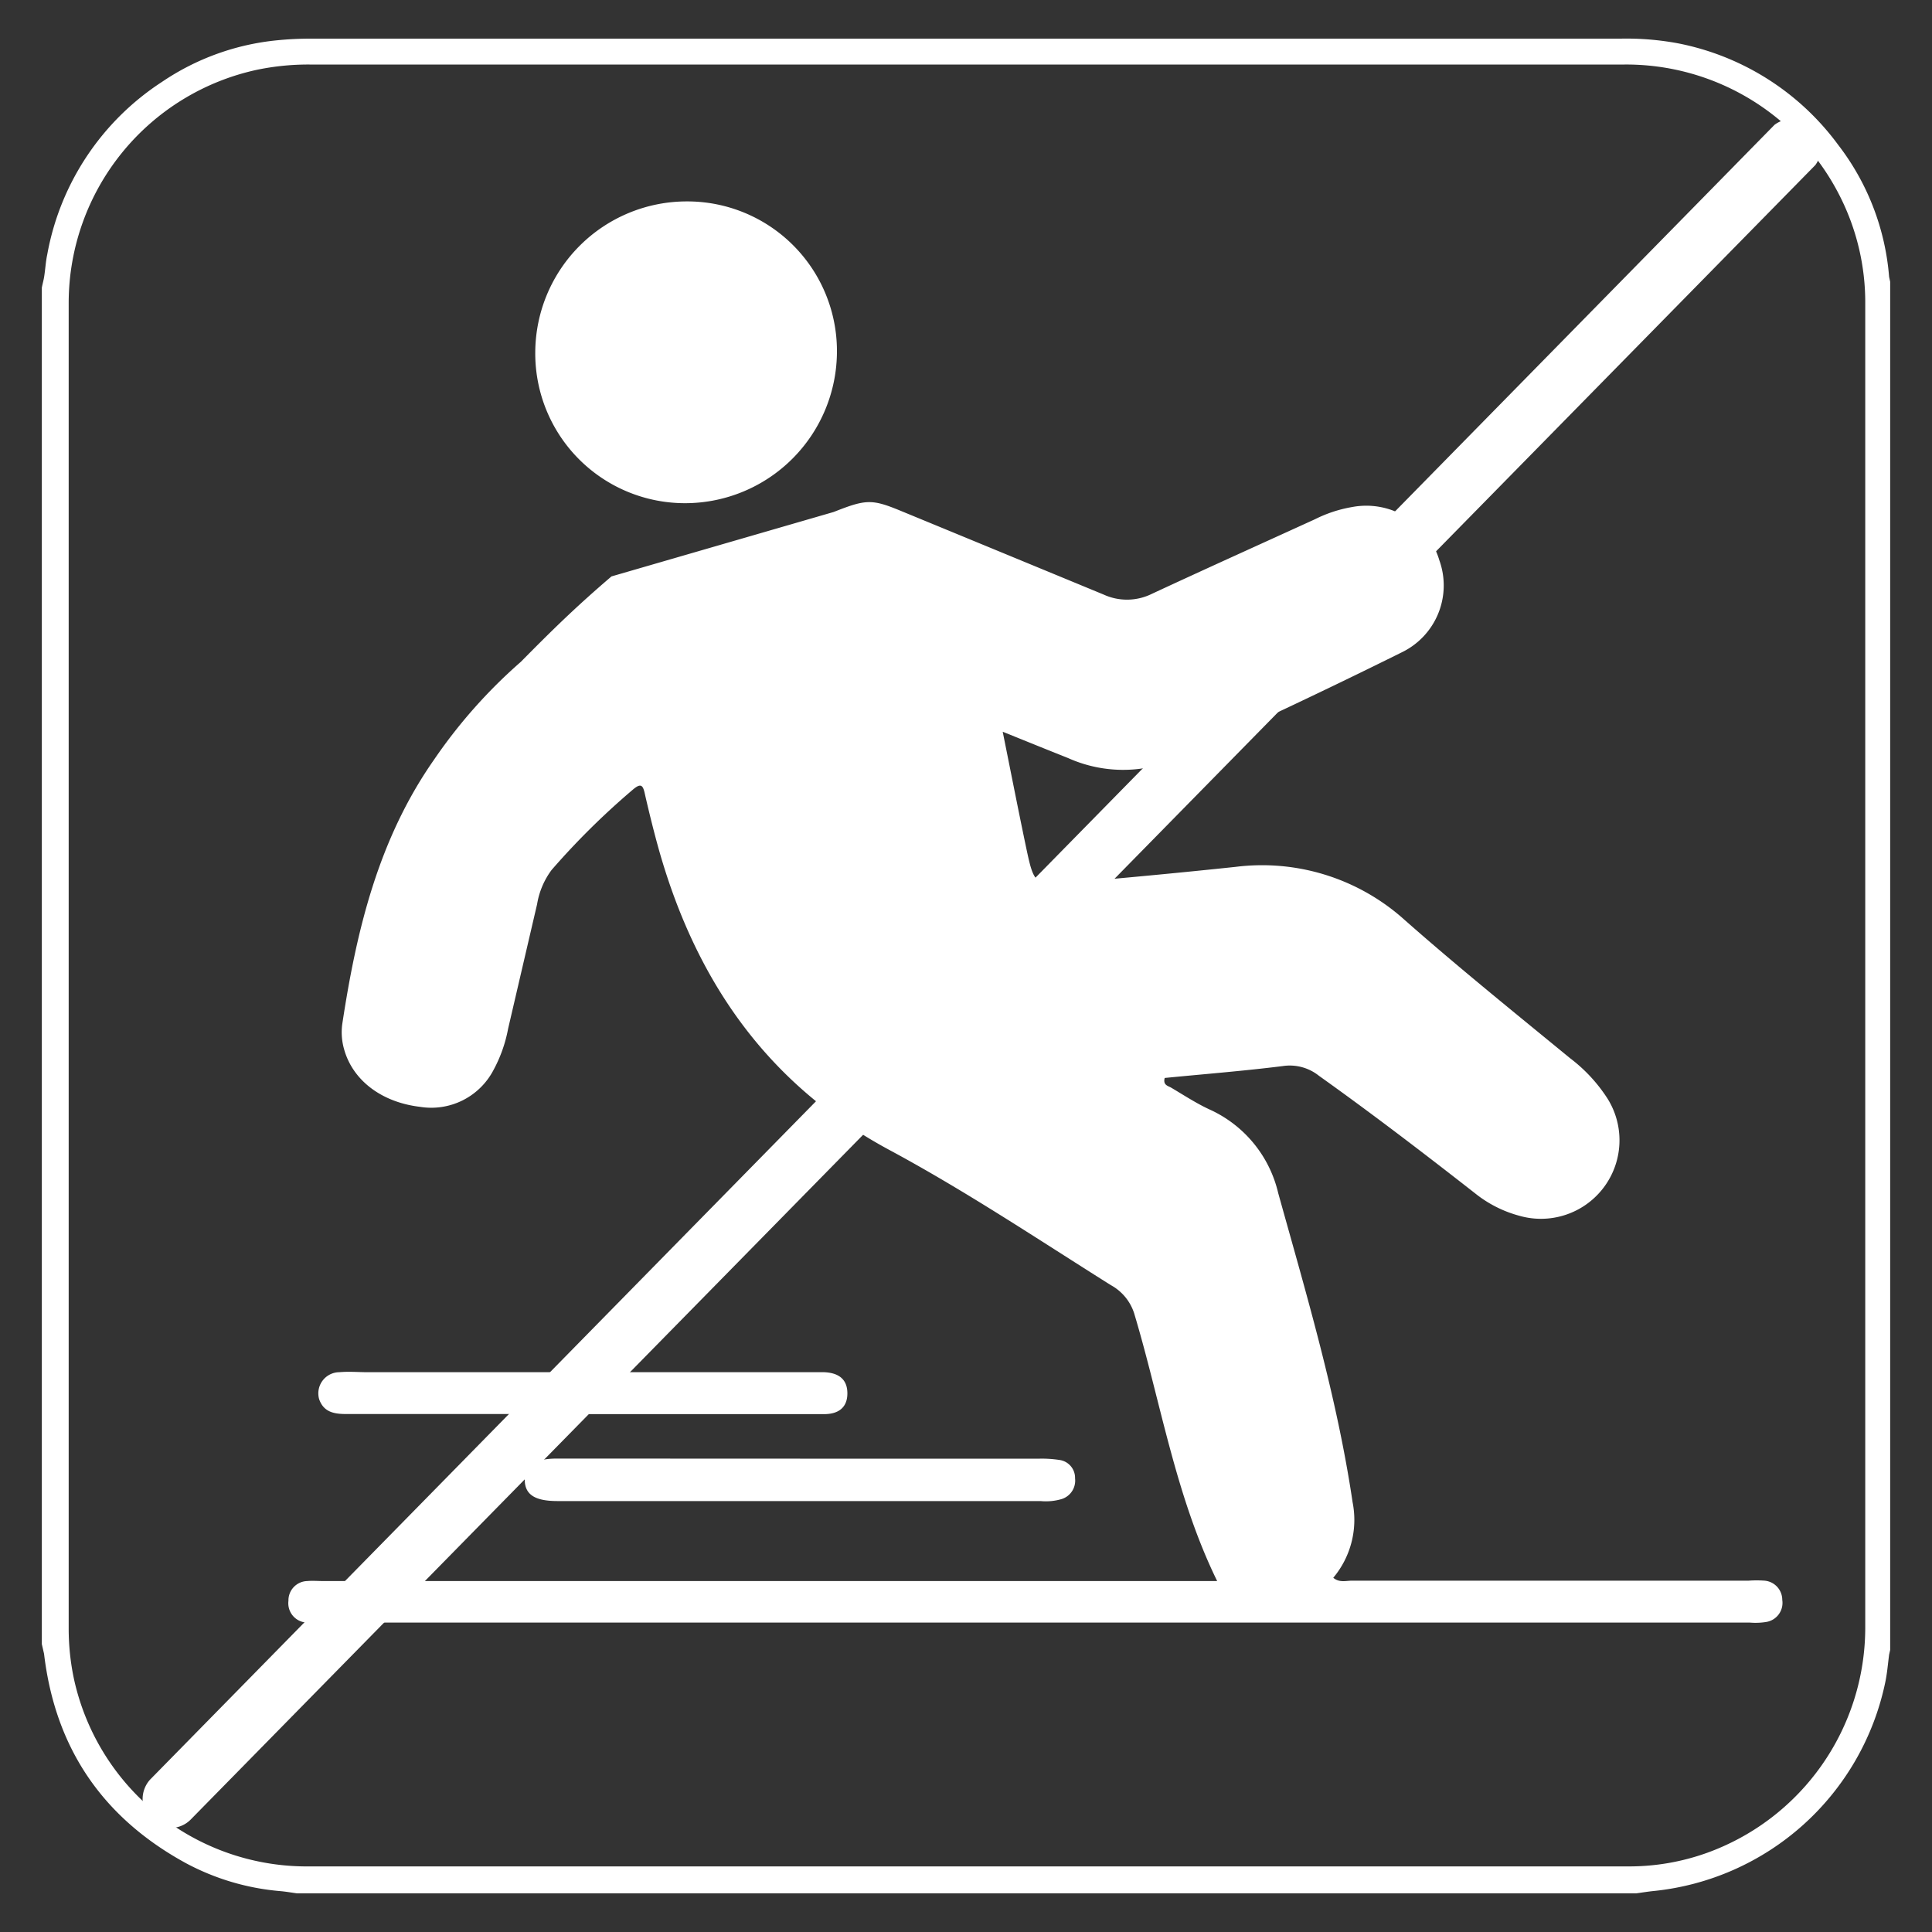 <svg id="Layer_1" data-name="Layer 1" xmlns="http://www.w3.org/2000/svg" viewBox="0 0 200 200"><rect x="0" y="0" width="200" height="200" fill="#333333" stroke="none"/><defs><style>.cls-1{fill:#fff;}</style></defs><path class="cls-1" d="M193.09,100q0-34.27,0-68.56a24.33,24.33,0,0,0-2.69-11.26,24.77,24.77,0,0,0-22.23-13.5q-68.07,0-136.13,0a26.15,26.15,0,0,0-5.37.53A24.71,24.71,0,0,0,7.11,31.33V168.59a25.13,25.13,0,0,0,.54,5.19,24.67,24.67,0,0,0,23.89,19.43H168.63a23.83,23.83,0,0,0,8.07-1.4,24.8,24.8,0,0,0,16.39-23.35Zm2.58-70.83V170.8l-.11.49c-.13,1-.2,1.92-.4,2.87a27.32,27.32,0,0,1-24,21.6c-.6.06-1.19.16-1.78.24H30.74c-.57-.08-1.14-.18-1.71-.23a25.17,25.17,0,0,1-9.81-2.91C10.65,188.17,5.72,181,4.56,171.2l-.23-1V29.78c.07-.38.18-.75.24-1.13.12-.76.16-1.55.32-2.3A27.05,27.05,0,0,1,16.78,8.47,25.69,25.69,0,0,1,28.7,4.17,34.94,34.94,0,0,1,32.24,4H167.78a29.14,29.14,0,0,1,5.9.48A27,27,0,0,1,190.29,15a25.72,25.72,0,0,1,5.27,13.66Z"/><path class="cls-1" d="M17.64,189.23a3,3,0,0,1-2.11-5L183.7,12.92a3,3,0,0,1,4.23,4.16L19.76,188.34A2.93,2.93,0,0,1,17.64,189.23Z"/><path class="cls-1" d="M86.3,53c3.32-1.31,3.93-1.36,6.89-.14q10.53,4.34,21.06,8.69a5.81,5.81,0,0,0,5-.08c5.61-2.61,11.25-5.15,16.88-7.72a13.67,13.67,0,0,1,3.83-1.26A7.89,7.89,0,0,1,149,58a7.69,7.69,0,0,1-3.89,9.53q-11.61,5.76-23.43,11.07a13.92,13.92,0,0,1-11.12-.13c-2.14-.85-4.28-1.72-6.76-2.72.84,4.17,1.59,8,2.39,11.82.89,4.21.9,4.13,5.22,3.75,5.5-.48,11-1,16.48-1.58a22.05,22.05,0,0,1,17.56,5.53c5.57,4.91,11.35,9.57,17.09,14.28a16.27,16.27,0,0,1,3.86,4.16,8.13,8.13,0,0,1-9.14,12.14,12.49,12.49,0,0,1-4.55-2.31c-5.32-4.16-10.68-8.26-16.18-12.18a4.83,4.83,0,0,0-3.74-1c-4.07.51-8.17.83-12.22,1.23-.2.74.35.82.66,1,1.32.78,2.61,1.63,4,2.27a12.66,12.66,0,0,1,7.09,8.65c2.94,10.56,6.08,21.08,7.7,32a9.33,9.33,0,0,1-2,7.82c.63.53,1.32.3,1.94.3q20.52,0,41.06,0a11.34,11.34,0,0,1,1.65,0,2,2,0,0,1,1.83,2,2,2,0,0,1-1.69,2.28,7,7,0,0,1-1.65.06H33.27a10.29,10.29,0,0,1-1.47,0,2,2,0,0,1-1.94-2.25,2,2,0,0,1,1.95-2.05c.55-.05,1.1,0,1.66,0H126c-4.35-8.9-5.83-18.52-8.6-27.74a5.11,5.11,0,0,0-2.4-2.89c-7.59-4.77-15-9.73-22.94-14-12.64-6.8-20-17.52-23.83-31-.53-1.89-1-3.79-1.44-5.7-.21-1-.37-1.39-1.32-.56a77.9,77.9,0,0,0-8.37,8.28A8.14,8.14,0,0,0,55.6,93.6c-1,4.29-2,8.59-3,12.89a14.59,14.59,0,0,1-1.53,4.31,7.26,7.26,0,0,1-7.58,3.78c-4-.47-7-2.76-7.88-6a6.37,6.37,0,0,1-.18-2.56c1.47-9.7,3.73-19.13,9.49-27.36a53.46,53.46,0,0,1,9-10.15c3.25-3.29,5.64-5.64,9.38-8.84Z"/><path class="cls-1" d="M86.64,36.41A15.73,15.73,0,0,1,71,52.09,15.5,15.5,0,0,1,55.41,36.53,15.69,15.69,0,0,1,71.1,20.85,15.49,15.49,0,0,1,86.64,36.41Z"/><path class="cls-1" d="M82.81,151h24.83a12.2,12.2,0,0,1,2,.13,1.87,1.87,0,0,1,1.65,1.91,2,2,0,0,1-1.38,2.14,5.78,5.78,0,0,1-2.19.21h-50c-2.35,0-3.37-.67-3.4-2.17s1-2.22,3.31-2.23Z"/><path class="cls-1" d="M60.31,146.38q-12.23,0-24.45,0c-1.27,0-2.35-.19-2.82-1.53a2.19,2.19,0,0,1,2.09-2.8c1-.09,2,0,2.94,0H83.85c.49,0,1,0,1.47,0,1.41.06,2.4.66,2.4,2.19s-1,2.15-2.4,2.15h-25Z"/></svg>